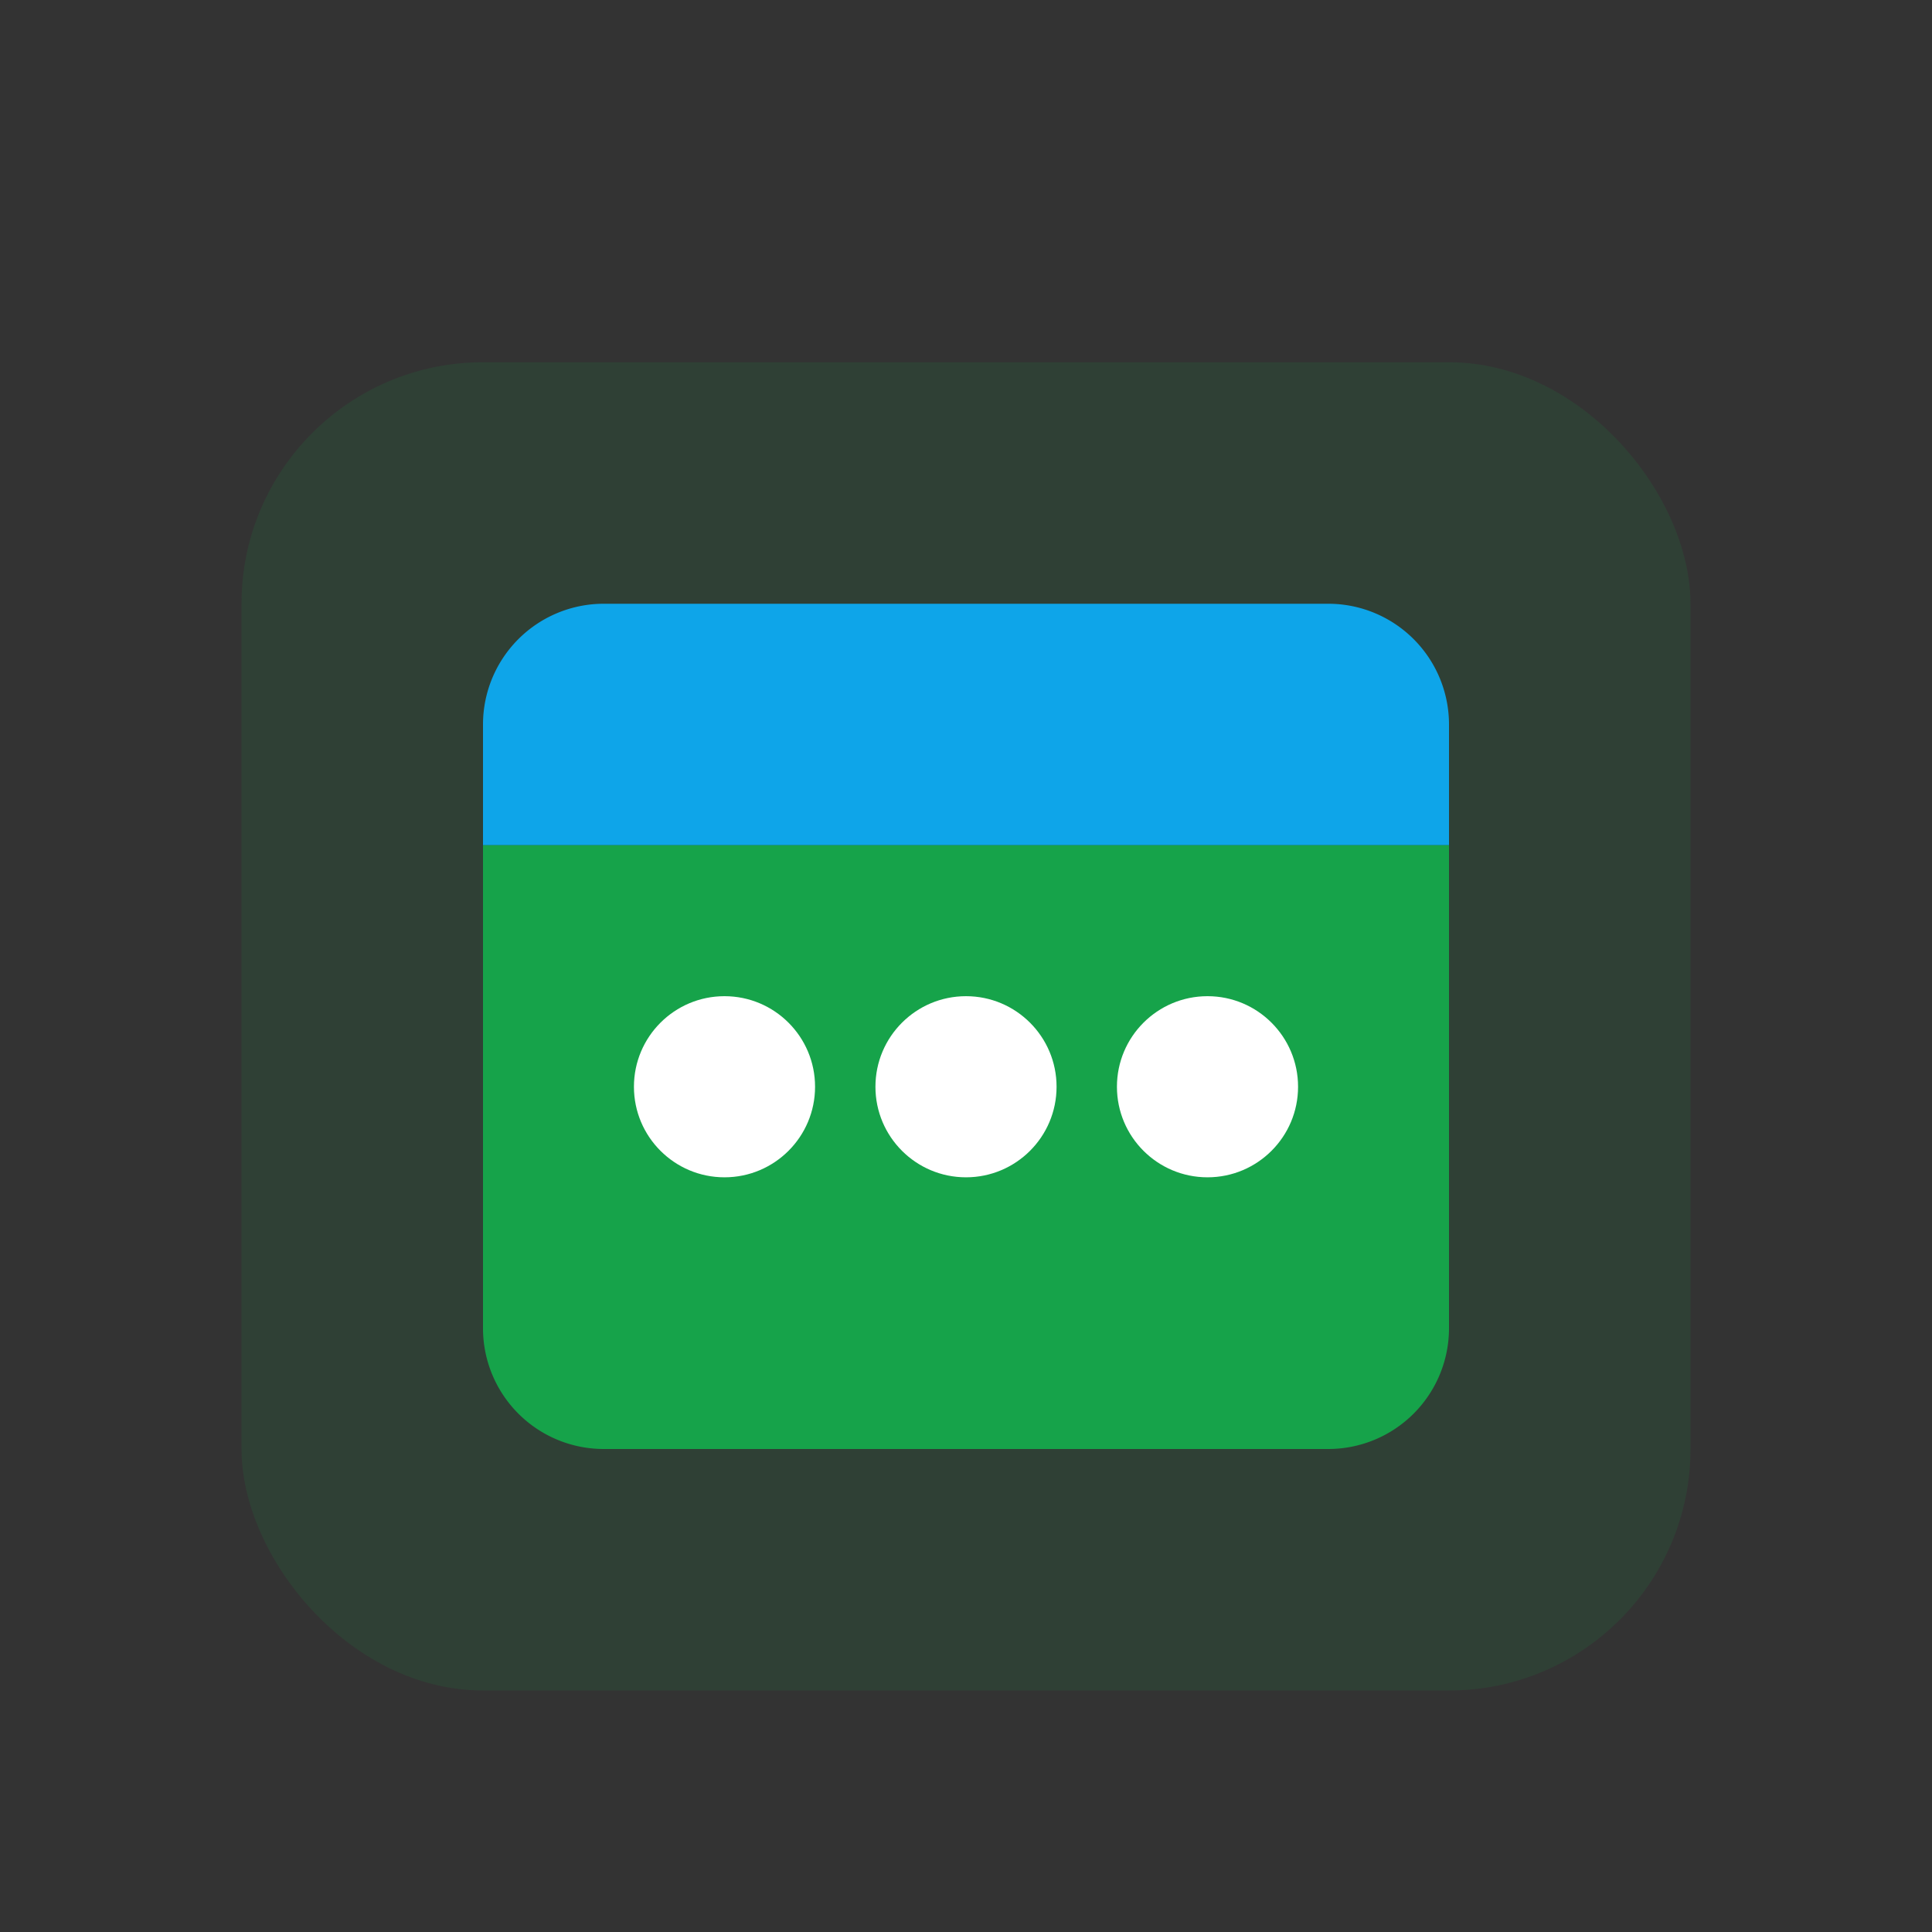 <svg xmlns="http://www.w3.org/2000/svg" width="64" height="64" viewBox="0 0 64 64">
  <rect x="0" y="0" width="64" height="64" fill="#333333" stroke="none"/>
  <rect x="8" y="12" width="48" height="44" rx="8" ry="8" fill="#16a34a" opacity="0.12" />
  <path d="M20 20h24a4 4 0 0 1 4 4v4H16v-4a4 4 0 0 1 4-4z" fill="#0ea5e9" />
  <path d="M16 28h32v16a4 4 0 0 1-4 4H20a4 4 0 0 1-4-4V28z" fill="#16a34a" />
  <circle cx="24" cy="36" r="3" fill="#fff" />
  <circle cx="32" cy="36" r="3" fill="#fff" />
  <circle cx="40" cy="36" r="3" fill="#fff" />
</svg>
